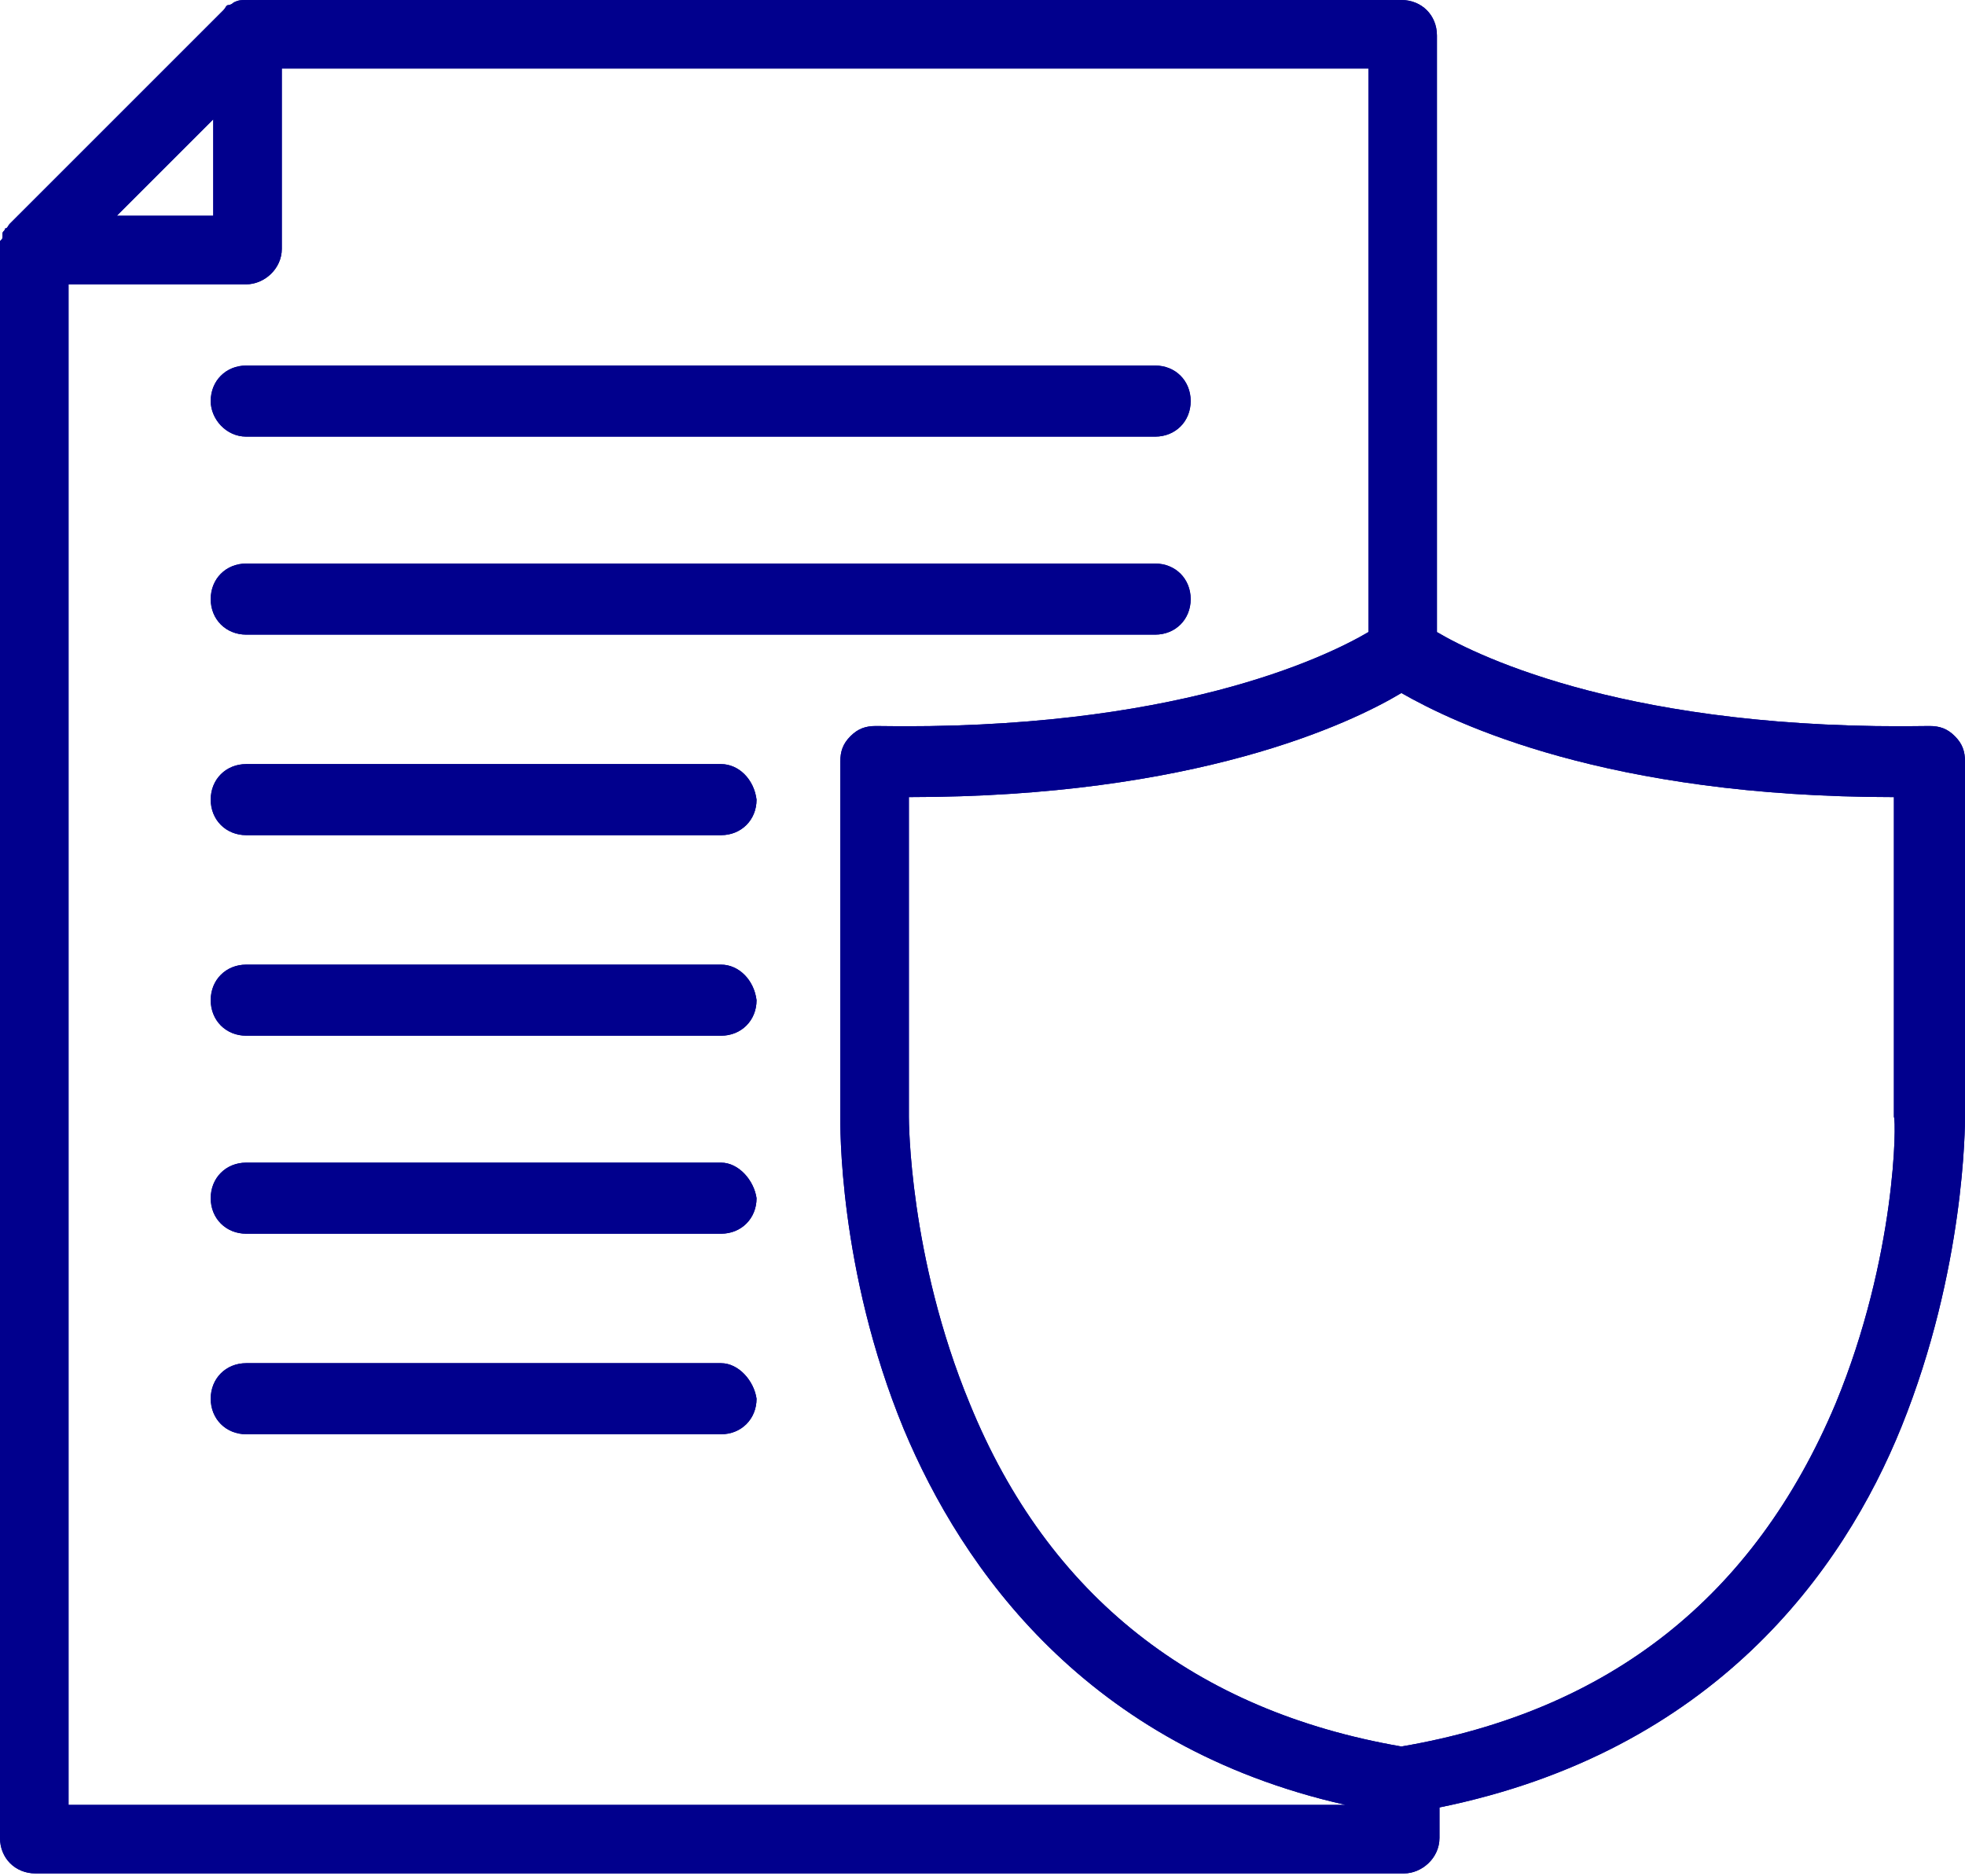 <?xml version="1.0" encoding="utf-8"?>
<!-- Generator: Adobe Illustrator 25.2.1, SVG Export Plug-In . SVG Version: 6.00 Build 0)  -->
<svg version="1.1" id="Camada_1" xmlns="http://www.w3.org/2000/svg" xmlns:xlink="http://www.w3.org/1999/xlink" x="0px" y="0px"
	 width="77.4px" height="73.9px" viewBox="0 0 77.4 73.9" style="enable-background:new 0 0 77.4 73.9;" xml:space="preserve">
<style type="text/css">
	.st0{fill:#01008D;}
</style>
<g>
	<g>
		<path class="st0" d="M9.7,17.2h35.8c0.8,0,1.4-0.6,1.4-1.4c0-0.8-0.6-1.4-1.4-1.4H9.7c-0.8,0-1.4,0.6-1.4,1.4
			C8.3,16.5,8.9,17.2,9.7,17.2"/>
		<path class="st0" d="M9.7,17.2h35.8c0.8,0,1.4-0.6,1.4-1.4c0-0.8-0.6-1.4-1.4-1.4H9.7c-0.8,0-1.4,0.6-1.4,1.4
			C8.3,16.5,8.9,17.2,9.7,17.2z"/>
		<path class="st0" d="M72.3,55.3c-3.2,7.6-8.9,12.1-17.1,13.5c-8.1-1.4-13.9-5.9-17-13.5c-2.4-5.8-2.4-11.2-2.4-11.3V31.4
			c11.3,0,17.4-2.9,19.4-4.1c2.1,1.2,8.1,4.1,19.4,4.1l0,12.6C74.7,44.1,74.7,49.5,72.3,55.3 M2.7,11.2h7c0.7,0,1.4-0.6,1.4-1.4V2.7
			h42.8v22.2c-1.7,1-7.7,3.9-19.4,3.7c-0.4,0-0.7,0.1-1,0.4c-0.3,0.3-0.4,0.6-0.4,1v14c0,0.2-0.1,6,2.5,12.3
			c2.3,5.5,7.2,12.5,17.4,14.8H2.7V11.2z M8.4,4.7v3.8H4.6L8.4,4.7z M77.4,44V30c0-0.4-0.1-0.7-0.4-1c-0.3-0.3-0.6-0.4-1-0.4
			c-11.7,0.2-17.7-2.7-19.4-3.7V1.4C56.6,0.6,56,0,55.2,0H9.7c0,0,0,0,0,0C9.5,0,9.4,0,9.2,0.1c0,0,0,0,0,0C9.1,0.2,9,0.2,9,0.2
			c0,0,0,0,0,0c-0.1,0-0.1,0.1-0.2,0.2L0.4,8.8C0.3,8.9,0.3,9,0.2,9c0,0,0,0,0,0c0,0.1-0.1,0.1-0.1,0.2c0,0,0,0,0,0.1
			c0,0.1,0,0.1-0.1,0.2c0,0,0,0,0,0c0,0.1,0,0.2,0,0.2c0,0,0,0,0,0v62.7c0,0.8,0.6,1.4,1.4,1.4h53.9c0.7,0,1.4-0.6,1.4-1.4v-1.2
			c10.8-2.2,15.9-9.3,18.2-15C77.4,50,77.4,44.3,77.4,44"/>
		<path class="st0" d="M72.3,55.3c-3.2,7.6-8.9,12.1-17.1,13.5c-8.1-1.4-13.9-5.9-17-13.5c-2.4-5.8-2.4-11.2-2.4-11.3V31.4
			c11.3,0,17.4-2.9,19.4-4.1c2.1,1.2,8.1,4.1,19.4,4.1l0,12.6C74.7,44.1,74.7,49.5,72.3,55.3z M2.7,11.2h7c0.7,0,1.4-0.6,1.4-1.4
			V2.7h42.8v22.2c-1.7,1-7.7,3.9-19.4,3.7c-0.4,0-0.7,0.1-1,0.4c-0.3,0.3-0.4,0.6-0.4,1v14c0,0.2-0.1,6,2.5,12.3
			c2.3,5.5,7.2,12.5,17.4,14.8H2.7V11.2z M8.4,4.7v3.8H4.6L8.4,4.7z M77.4,44V30c0-0.4-0.1-0.7-0.4-1c-0.3-0.3-0.6-0.4-1-0.4
			c-11.7,0.2-17.7-2.7-19.4-3.7V1.4C56.6,0.6,56,0,55.2,0H9.7c0,0,0,0,0,0C9.5,0,9.4,0,9.2,0.1c0,0,0,0,0,0C9.1,0.2,9,0.2,9,0.2
			c0,0,0,0,0,0c-0.1,0-0.1,0.1-0.2,0.2L0.4,8.8C0.3,8.9,0.3,9,0.2,9c0,0,0,0,0,0c0,0.1-0.1,0.1-0.1,0.2c0,0,0,0,0,0.1
			c0,0.1,0,0.1-0.1,0.2c0,0,0,0,0,0c0,0.1,0,0.2,0,0.2c0,0,0,0,0,0v62.7c0,0.8,0.6,1.4,1.4,1.4h53.9c0.7,0,1.4-0.6,1.4-1.4v-1.2
			c10.8-2.2,15.9-9.3,18.2-15C77.4,50,77.4,44.3,77.4,44z"/>
		<path class="st0" d="M9.7,25h35.8c0.8,0,1.4-0.6,1.4-1.4c0-0.8-0.6-1.4-1.4-1.4H9.7c-0.8,0-1.4,0.6-1.4,1.4
			C8.3,24.4,8.9,25,9.7,25"/>
		<path class="st0" d="M9.7,25h35.8c0.8,0,1.4-0.6,1.4-1.4c0-0.8-0.6-1.4-1.4-1.4H9.7c-0.8,0-1.4,0.6-1.4,1.4
			C8.3,24.4,8.9,25,9.7,25z"/>
		<path class="st0" d="M28.4,30.1H9.7c-0.8,0-1.4,0.6-1.4,1.4c0,0.8,0.6,1.4,1.4,1.4h18.7c0.8,0,1.4-0.6,1.4-1.4
			C29.7,30.7,29.1,30.1,28.4,30.1"/>
		<path class="st0" d="M28.4,30.1H9.7c-0.8,0-1.4,0.6-1.4,1.4c0,0.8,0.6,1.4,1.4,1.4h18.7c0.8,0,1.4-0.6,1.4-1.4
			C29.7,30.7,29.1,30.1,28.4,30.1z"/>
		<path class="st0" d="M28.4,38H9.7c-0.8,0-1.4,0.6-1.4,1.4c0,0.8,0.6,1.4,1.4,1.4h18.7c0.8,0,1.4-0.6,1.4-1.4
			C29.7,38.6,29.1,38,28.4,38"/>
		<path class="st0" d="M28.4,38H9.7c-0.8,0-1.4,0.6-1.4,1.4c0,0.8,0.6,1.4,1.4,1.4h18.7c0.8,0,1.4-0.6,1.4-1.4
			C29.7,38.6,29.1,38,28.4,38z"/>
		<path class="st0" d="M28.4,45.8H9.7c-0.8,0-1.4,0.6-1.4,1.4c0,0.8,0.6,1.4,1.4,1.4h18.7c0.8,0,1.4-0.6,1.4-1.4
			C29.7,46.5,29.1,45.8,28.4,45.8"/>
		<path class="st0" d="M28.4,45.8H9.7c-0.8,0-1.4,0.6-1.4,1.4c0,0.8,0.6,1.4,1.4,1.4h18.7c0.8,0,1.4-0.6,1.4-1.4
			C29.7,46.5,29.1,45.8,28.4,45.8z"/>
		<path class="st0" d="M28.4,53.7H9.7c-0.8,0-1.4,0.6-1.4,1.4c0,0.8,0.6,1.4,1.4,1.4h18.7c0.8,0,1.4-0.6,1.4-1.4
			C29.7,54.4,29.1,53.7,28.4,53.7"/>
		<path class="st0" d="M28.4,53.7H9.7c-0.8,0-1.4,0.6-1.4,1.4c0,0.8,0.6,1.4,1.4,1.4h18.7c0.8,0,1.4-0.6,1.4-1.4
			C29.7,54.4,29.1,53.7,28.4,53.7z"/>
	</g>
</g>
</svg>
